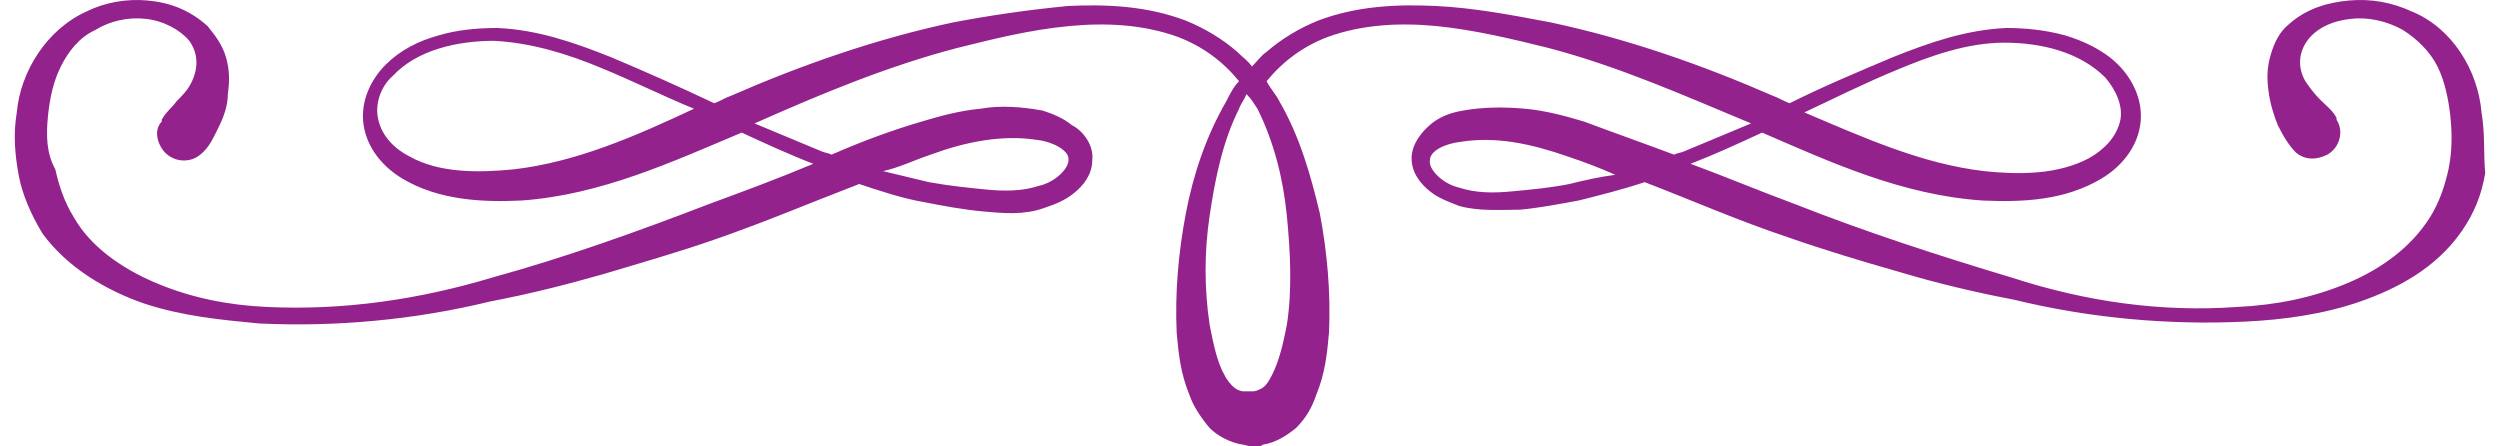 <svg xmlns="http://www.w3.org/2000/svg" width="112" height="20" viewBox="0 0 112 20" fill="none"><path d="M111.173 5.036C111.009 3.145 109.858 1.254 108.049 0.514C107.145 0.103 106.24 -0.062 105.253 0.021C104.349 0.103 103.362 0.349 102.54 1.089C102.129 1.418 101.882 1.912 101.718 2.487C101.554 3.063 101.554 3.556 101.636 4.132C101.718 4.707 101.882 5.2 102.047 5.612C102.294 6.105 102.54 6.516 102.869 6.845C103.28 7.174 103.773 7.174 104.267 6.927C104.842 6.598 105.007 5.858 104.678 5.365V5.283C104.513 4.954 104.185 4.707 103.938 4.46C103.691 4.214 103.445 3.885 103.28 3.638C102.951 3.063 102.951 2.405 103.362 1.829C103.773 1.254 104.513 0.925 105.336 0.843C106.076 0.761 106.898 0.925 107.638 1.336C108.296 1.747 108.871 2.323 109.2 2.98C109.529 3.638 109.693 4.46 109.776 5.2C109.858 6.023 109.858 6.763 109.693 7.585C109.529 8.325 109.282 9.065 108.871 9.723C108.049 11.038 106.733 12.025 105.171 12.682C103.609 13.34 101.965 13.669 100.238 13.751C96.785 13.998 93.414 13.505 90.125 12.436C86.836 11.449 83.547 10.38 80.423 9.147C78.861 8.571 77.299 7.914 75.736 7.338C76.805 6.927 77.874 6.434 78.943 5.94C81.985 7.256 85.192 8.736 88.809 8.983C90.618 9.065 92.509 8.983 94.154 7.996C94.976 7.503 95.716 6.68 95.88 5.612C96.045 4.543 95.552 3.556 94.894 2.898C94.236 2.24 93.332 1.829 92.509 1.583C91.605 1.336 90.701 1.254 89.878 1.254C88.069 1.336 86.425 1.912 84.781 2.569C83.219 3.227 81.656 3.885 80.176 4.625C79.93 4.543 79.683 4.378 79.436 4.296C76.23 2.898 72.941 1.747 69.488 1.007C67.761 0.678 66.034 0.349 64.308 0.267C62.581 0.185 60.772 0.267 59.046 0.925C58.224 1.254 57.401 1.747 56.744 2.323C56.497 2.487 56.333 2.734 56.086 2.98C55.921 2.734 55.675 2.569 55.428 2.323C54.77 1.747 53.948 1.254 53.126 0.925C51.399 0.267 49.59 0.185 47.864 0.267C46.137 0.432 44.411 0.678 42.684 1.007C39.231 1.747 35.942 2.898 32.735 4.296C32.489 4.378 32.242 4.543 31.995 4.625C30.433 3.885 28.953 3.227 27.391 2.569C25.747 1.912 24.102 1.336 22.293 1.254C21.389 1.254 20.485 1.336 19.662 1.583C18.758 1.829 17.936 2.24 17.278 2.898C16.62 3.556 16.127 4.543 16.291 5.612C16.456 6.68 17.196 7.503 18.018 7.996C19.662 8.983 21.636 9.065 23.362 8.983C26.898 8.736 30.104 7.256 33.229 5.94C34.297 6.434 35.366 6.927 36.435 7.338C34.873 7.996 33.311 8.571 31.749 9.147C28.542 10.38 25.335 11.531 22.047 12.436C18.758 13.422 15.387 13.916 11.934 13.751C10.207 13.669 8.563 13.34 7 12.682C5.438 12.025 4.041 11.038 3.301 9.723C2.889 9.065 2.643 8.325 2.478 7.585C2.067 6.845 2.067 6.023 2.149 5.2C2.232 4.378 2.396 3.638 2.725 2.98C3.054 2.323 3.547 1.665 4.287 1.336C4.945 0.925 5.767 0.761 6.507 0.843C7.329 0.925 8.069 1.336 8.48 1.829C8.892 2.405 8.892 3.063 8.563 3.72C8.398 4.049 8.152 4.296 7.905 4.543C7.74 4.789 7.412 5.036 7.247 5.365V5.447C6.918 5.776 7 6.351 7.329 6.763C7.74 7.256 8.48 7.338 8.974 6.927C9.385 6.598 9.549 6.187 9.796 5.694C10.043 5.2 10.207 4.707 10.207 4.214C10.289 3.638 10.289 3.145 10.125 2.569C9.96 1.994 9.632 1.583 9.303 1.172C8.48 0.432 7.576 0.103 6.589 0.021C5.685 -0.062 4.698 0.103 3.876 0.514C2.067 1.336 0.916 3.227 0.752 5.036C0.587 6.023 0.67 6.927 0.834 7.831C0.998 8.736 1.409 9.64 1.903 10.463C3.054 12.025 4.781 13.011 6.425 13.587C8.152 14.162 9.878 14.327 11.605 14.491C15.058 14.656 18.593 14.327 21.965 13.505C23.691 13.176 25.335 12.765 27.062 12.271C28.707 11.778 30.433 11.285 32.078 10.709C34.215 9.969 36.353 9.065 38.491 8.243C39.477 8.571 40.464 8.9 41.451 9.065C42.273 9.229 43.177 9.394 44.082 9.476C44.986 9.558 45.891 9.64 46.795 9.311C47.288 9.147 47.699 8.983 48.111 8.654C48.522 8.325 48.933 7.831 48.933 7.174C49.015 6.516 48.522 5.858 48.028 5.612C47.617 5.283 47.206 5.118 46.713 4.954C45.808 4.789 44.822 4.707 43.917 4.872C43.013 4.954 42.108 5.2 41.286 5.447C39.889 5.858 38.573 6.351 37.257 6.927C37.093 6.845 36.929 6.845 36.764 6.763C35.778 6.351 34.791 5.94 33.804 5.529C36.764 4.214 39.724 2.98 42.848 2.158C44.493 1.747 46.137 1.336 47.864 1.172C49.508 1.007 51.235 1.089 52.797 1.665C53.866 2.076 54.77 2.734 55.51 3.638C55.264 3.885 55.099 4.214 54.935 4.543C54.03 6.105 53.455 7.831 53.126 9.558C52.797 11.285 52.633 13.094 52.715 14.902C52.797 15.807 52.879 16.711 53.29 17.698C53.455 18.191 53.784 18.684 54.195 19.178C54.524 19.507 55.099 19.836 55.675 19.918C55.757 19.918 55.921 20 56.086 20H56.168H56.25H56.333C56.415 20 56.497 20 56.579 19.918C57.155 19.836 57.648 19.507 58.059 19.178C58.552 18.684 58.799 18.191 58.964 17.698C59.375 16.711 59.457 15.807 59.539 14.902C59.621 13.094 59.457 11.285 59.128 9.558C58.717 7.831 58.224 6.105 57.319 4.543C57.155 4.214 56.908 3.967 56.744 3.638C57.484 2.734 58.388 2.076 59.457 1.665C61.019 1.089 62.746 1.007 64.39 1.172C66.034 1.336 67.761 1.747 69.406 2.158C72.53 2.98 75.49 4.296 78.45 5.529C77.463 5.94 76.476 6.351 75.49 6.763C75.325 6.845 75.161 6.845 74.996 6.927C73.681 6.434 72.283 5.94 70.968 5.447C70.145 5.2 69.241 4.954 68.337 4.872C67.432 4.789 66.446 4.789 65.541 4.954C65.048 5.036 64.555 5.2 64.143 5.529C63.732 5.858 63.239 6.434 63.239 7.091C63.239 7.749 63.65 8.243 64.061 8.571C64.472 8.9 64.966 9.065 65.377 9.229C66.281 9.476 67.268 9.394 68.09 9.394C68.994 9.311 69.817 9.147 70.721 8.983C71.708 8.736 72.694 8.489 73.681 8.16C75.819 8.983 77.874 9.887 80.094 10.627C81.739 11.203 83.383 11.696 85.109 12.189C86.754 12.682 88.481 13.094 90.207 13.422C93.578 14.245 97.114 14.573 100.567 14.409C102.294 14.327 104.102 14.08 105.747 13.505C107.391 12.929 109.118 12.025 110.269 10.38C110.844 9.558 111.173 8.736 111.338 7.749C111.256 6.927 111.338 6.023 111.173 5.036ZM41.697 6.927C43.26 6.351 44.904 6.023 46.466 6.269C47.206 6.351 47.864 6.763 47.864 7.091C47.946 7.503 47.288 8.16 46.548 8.325C45.808 8.571 44.986 8.571 44.164 8.489C43.342 8.407 42.52 8.325 41.615 8.16C40.957 7.996 40.217 7.831 39.56 7.667C40.3 7.503 40.957 7.174 41.697 6.927ZM23.033 7.585C21.389 7.749 19.662 7.749 18.347 7.009C17.689 6.68 17.113 6.105 16.949 5.365C16.785 4.707 17.031 3.885 17.607 3.392C18.676 2.24 20.485 1.829 22.129 1.829C23.773 1.912 25.418 2.405 26.98 3.063C28.378 3.638 29.693 4.296 31.091 4.872C28.46 6.105 25.829 7.256 23.033 7.585ZM56.333 4.872C57.072 6.351 57.484 7.996 57.648 9.64C57.812 11.285 57.895 13.011 57.648 14.573C57.484 15.396 57.319 16.136 56.99 16.793C56.826 17.122 56.661 17.369 56.415 17.451C56.25 17.533 56.168 17.533 56.086 17.533C56.004 17.533 56.004 17.533 55.921 17.533H55.839C55.839 17.533 55.839 17.533 55.757 17.533C55.675 17.533 55.593 17.533 55.428 17.451C55.264 17.369 55.017 17.122 54.852 16.793C54.524 16.218 54.359 15.396 54.195 14.573C53.948 12.929 53.948 11.285 54.195 9.64C54.441 7.996 54.77 6.351 55.51 4.872C55.593 4.625 55.757 4.46 55.839 4.214C56.086 4.46 56.168 4.625 56.333 4.872ZM84.945 3.145C86.507 2.487 88.152 1.912 89.796 1.912C91.441 1.912 93.167 2.323 94.318 3.474C94.811 4.049 95.14 4.789 94.976 5.447C94.811 6.105 94.318 6.68 93.578 7.091C92.18 7.831 90.454 7.831 88.892 7.667C86.096 7.338 83.547 6.187 80.834 5.036C82.232 4.378 83.547 3.72 84.945 3.145ZM70.31 8.243C69.488 8.407 68.665 8.489 67.761 8.571C66.939 8.654 66.117 8.654 65.377 8.407C64.637 8.243 63.979 7.585 64.061 7.174C64.061 6.763 64.719 6.434 65.459 6.351C67.021 6.105 68.583 6.434 70.228 7.009C70.968 7.256 71.625 7.503 72.365 7.831C71.708 7.914 70.968 8.078 70.31 8.243Z" fill="#93228C"></path></svg>